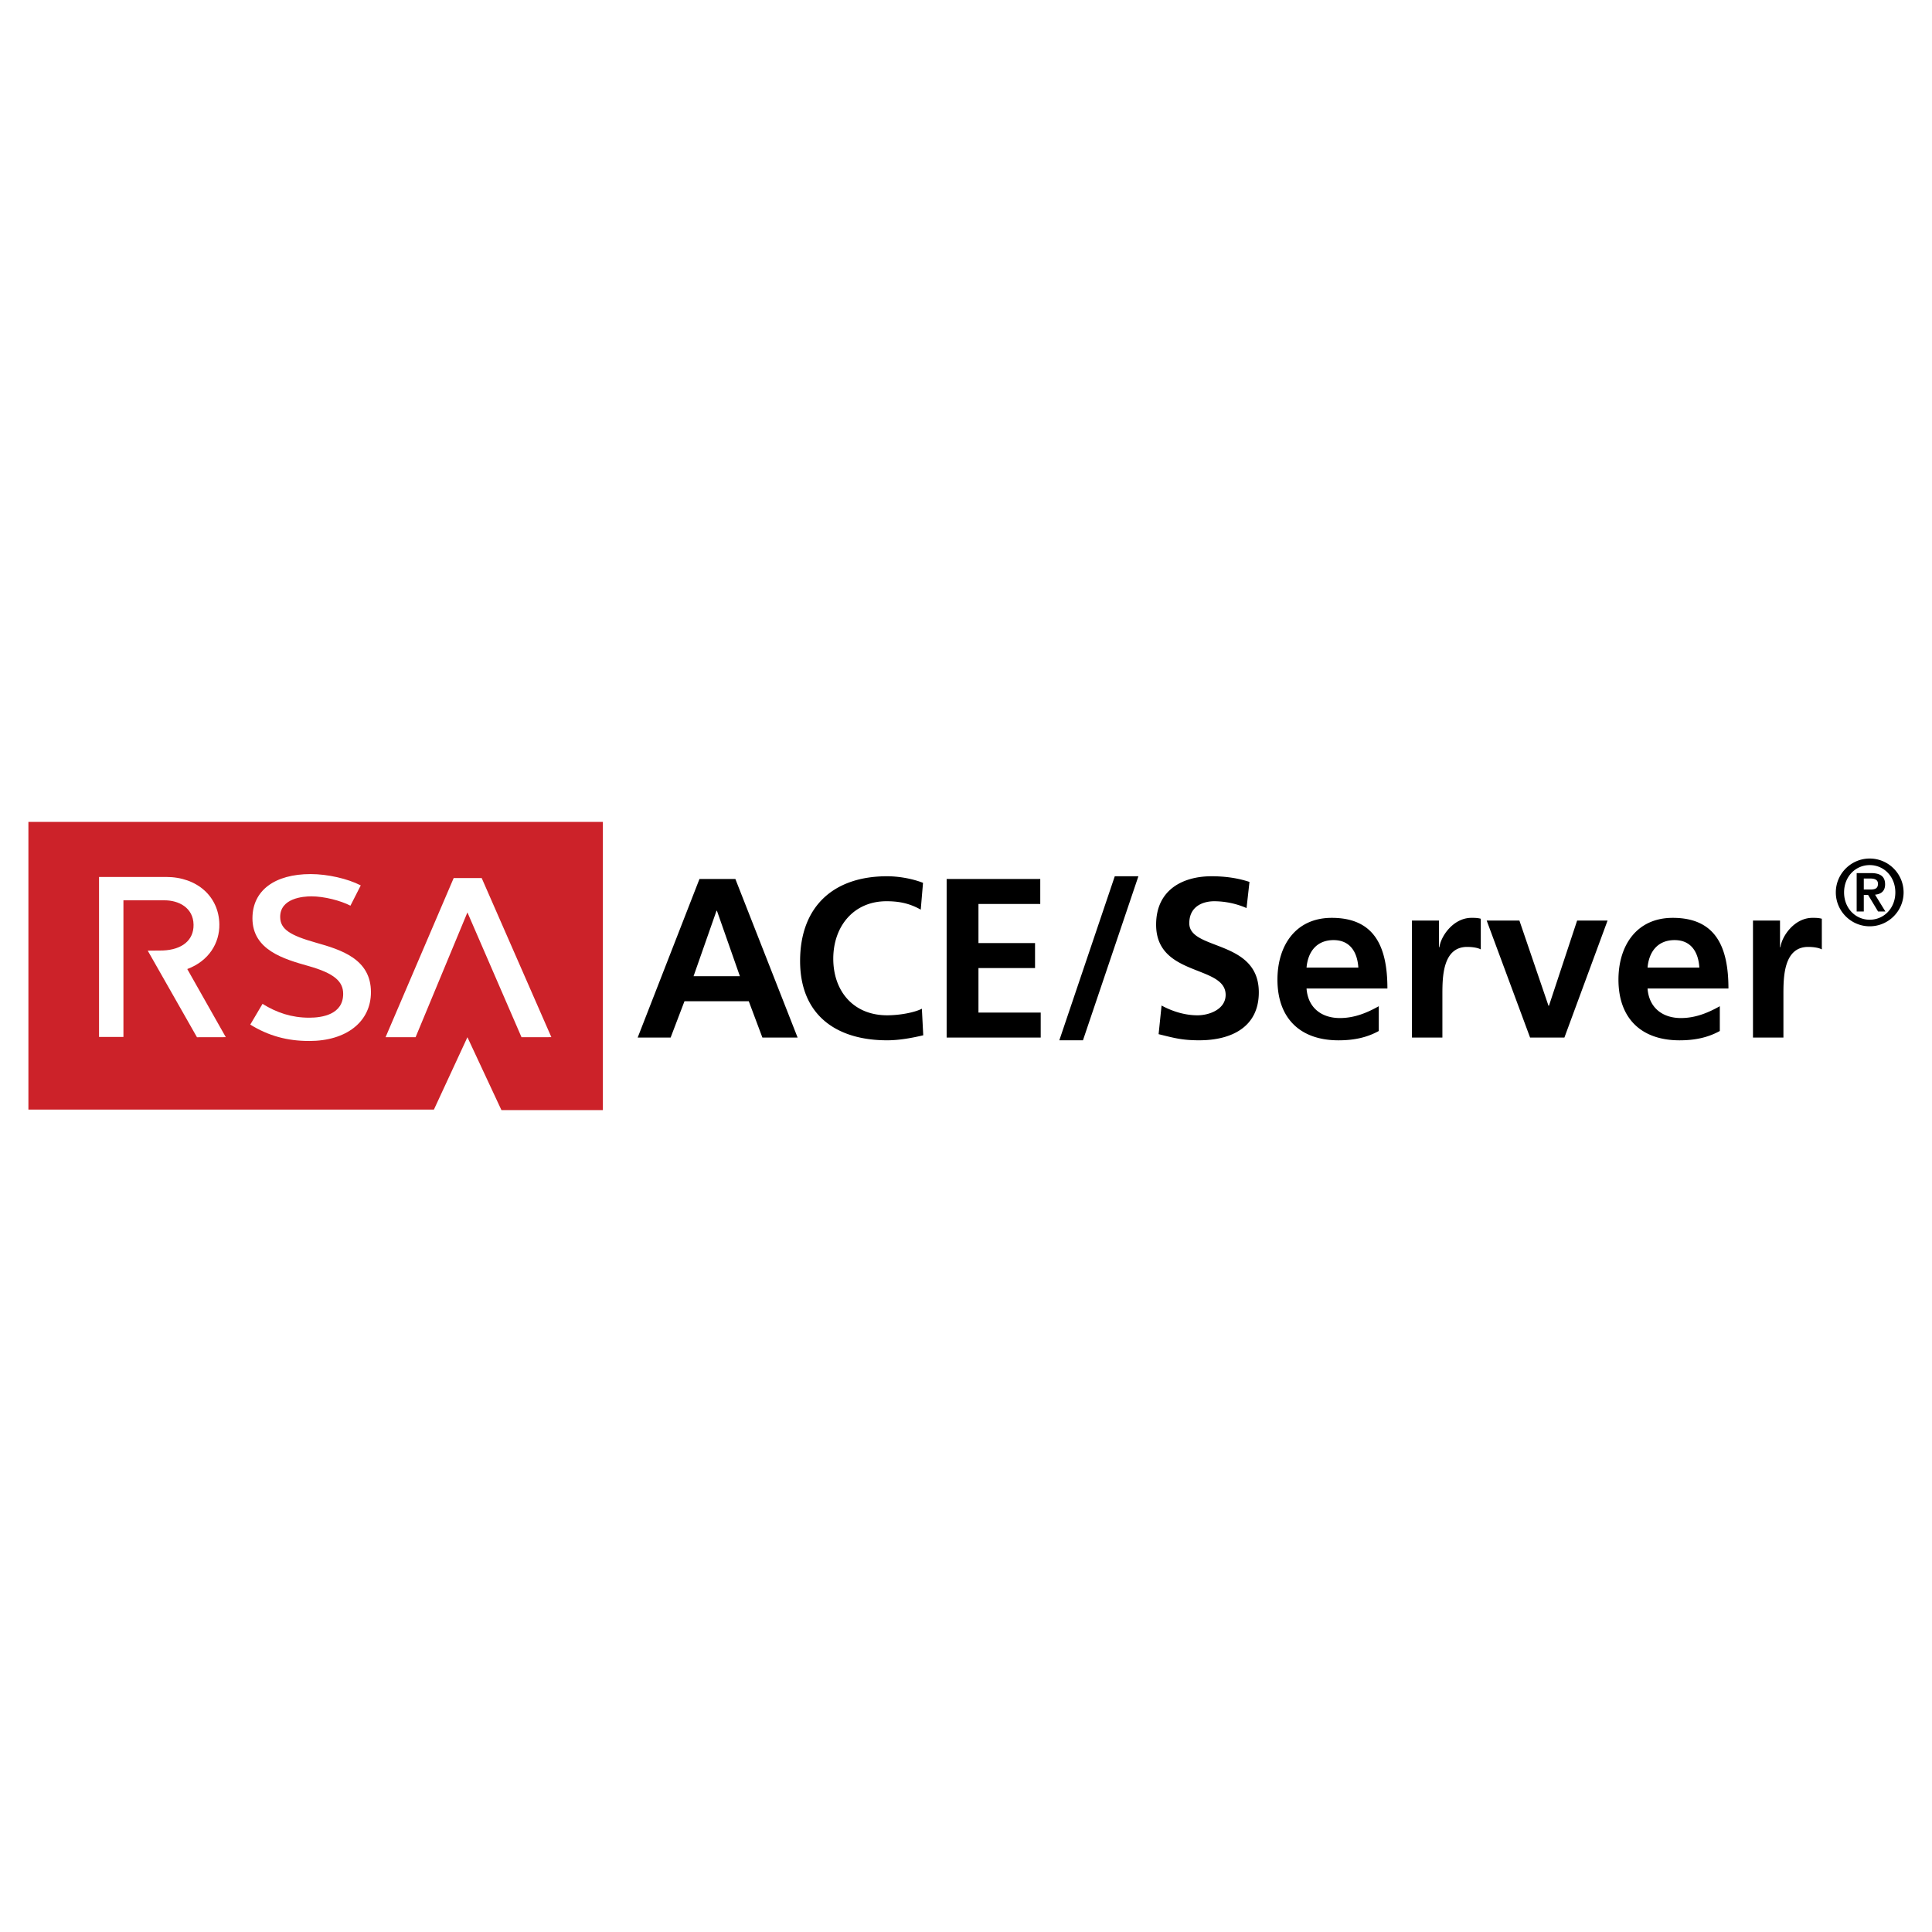<svg xmlns="http://www.w3.org/2000/svg" width="2500" height="2500" viewBox="0 0 192.756 192.756"><g fill-rule="evenodd" clip-rule="evenodd"><path fill="#fff" d="M0 0h192.756v192.756H0V0z"/><path d="M186.541 91.761c-1.414 0-2.557-1.143-2.557-2.725 0-1.583 1.143-2.725 2.557-2.725s2.557 1.143 2.557 2.725c0 1.583-1.143 2.725-2.557 2.725zm0 .656c1.863 0 3.381-1.517 3.381-3.38s-1.518-3.381-3.381-3.381-3.381 1.518-3.381 3.381 1.518 3.38 3.381 3.38zm-1.301-1.479h.711V89.29h.43l.994 1.648h.73l-1.031-1.676c.627-.056 1.002-.375 1.002-1.03 0-.805-.496-1.123-1.412-1.123h-1.424v3.829zm.711-3.288h.637c.365 0 .777.076.777.525 0 .515-.365.572-.787.572h-.627V87.65zM73.82 97.398h-4.625l2.29-6.529h.045l2.29 6.529zm-10.2 6.122h3.287l1.383-3.627h6.415l1.36 3.627h3.514l-6.211-15.823h-3.582L63.62 103.52zM92.112 103.291c-1.156.273-2.402.5-3.604.5-5.123 0-8.682-2.562-8.682-7.912 0-5.417 3.31-8.455 8.682-8.455 1.043 0 2.426.204 3.582.657l-.227 2.675c-1.201-.68-2.29-.839-3.423-.839-3.264 0-5.304 2.494-5.304 5.735 0 3.22 1.995 5.644 5.372 5.644 1.247 0 2.72-.271 3.468-.656l.136 2.651zM94.447 87.696h9.34v2.494h-6.166v3.899h5.645v2.493h-5.645v4.443h6.211v2.495h-9.385V87.696zM111.221 87.424h2.357l-5.531 16.367h-2.358l5.532-16.367zM124.369 90.598a8.195 8.195 0 0 0-3.219-.681c-1.09 0-2.494.477-2.494 2.199 0 2.743 6.936 1.587 6.936 6.891 0 3.469-2.742 4.783-5.938 4.783-1.725 0-2.494-.227-4.059-.611l.295-2.857c1.088.59 2.334.975 3.582.975 1.201 0 2.811-.611 2.811-2.039 0-3.016-6.936-1.77-6.936-7.005 0-3.537 2.742-4.829 5.529-4.829 1.361 0 2.631.182 3.785.566l-.292 2.608zM130.354 96.537c.135-1.564.996-2.743 2.697-2.743 1.699 0 2.379 1.27 2.471 2.743h-5.168zm7.207 3.854c-1.133.635-2.402 1.18-3.875 1.18-1.883 0-3.197-1.066-3.332-2.947h8.068c0-4.081-1.223-7.05-5.553-7.05-3.627 0-5.418 2.788-5.418 6.166 0 3.832 2.244 6.053 6.098 6.053 1.633 0 2.902-.318 4.012-.93v-2.472zM140.871 91.845h2.697v2.652h.045c.137-1.088 1.383-2.924 3.197-2.924.293 0 .611 0 .928.09v3.061c-.271-.159-.816-.25-1.359-.25-2.471 0-2.471 3.083-2.471 4.76v4.285h-3.037V91.845zM148.328 91.845h3.264l2.902 8.501h.045l2.811-8.501h3.037l-4.307 11.675h-3.422l-4.33-11.675zM164.377 96.537c.137-1.564.998-2.743 2.697-2.743s2.381 1.27 2.471 2.743h-5.168zm7.209 3.854c-1.135.635-2.404 1.18-3.877 1.18-1.881 0-3.195-1.066-3.332-2.947h8.07c0-4.081-1.225-7.05-5.555-7.05-3.627 0-5.418 2.788-5.418 6.166 0 3.832 2.244 6.053 6.098 6.053 1.633 0 2.902-.318 4.014-.93v-2.472zM174.895 91.845h2.697v2.652h.045c.137-1.088 1.383-2.924 3.197-2.924.295 0 .611 0 .93.09v3.061c-.273-.159-.816-.25-1.361-.25-2.471 0-2.471 3.083-2.471 4.76v4.285h-3.037V91.845z"/><path fill="#cc2229" d="M2.834 82.002v28.701h40.458l3.343-7.219 3.393 7.272h10.121V82l-57.315.002z"/><path fill="#fff" d="M55.01 103.479l-6.951-15.875.001-.002h-2.795l-6.798 15.882h2.996l5.172-12.452 5.397 12.452 2.978-.005zM18.684 96.682c2.182-.816 3.227-2.618 3.201-4.455-.039-2.787-2.227-4.733-5.317-4.733H9.88v15.963h2.435V89.825h4.113c1.377 0 2.859.717 2.883 2.436.021 1.531-1.122 2.489-3.059 2.57l-.038.001-1.475.014 4.913 8.639 2.877-.006s-2.364-4.176-3.845-6.797zM25.187 91.616c0 3.179 3.153 4.074 5.605 4.768 2.556.722 3.447 1.536 3.447 2.771 0 2.059-2.088 2.381-3.38 2.381-1.773 0-3.236-.498-4.668-1.379l-1.222 2.068c1.807 1.115 3.678 1.635 5.89 1.635 3.694 0 6.15-1.916 6.15-4.877 0-3.309-2.986-4.226-5.496-4.935-2.558-.722-3.559-1.335-3.559-2.568 0-1.87 2.291-2.052 3.11-2.052 1.289 0 2.929.431 3.899.932l1.029-2.023c-1.311-.677-3.318-1.13-4.997-1.13-3.573-.001-5.808 1.626-5.808 4.409z"/></g></svg>